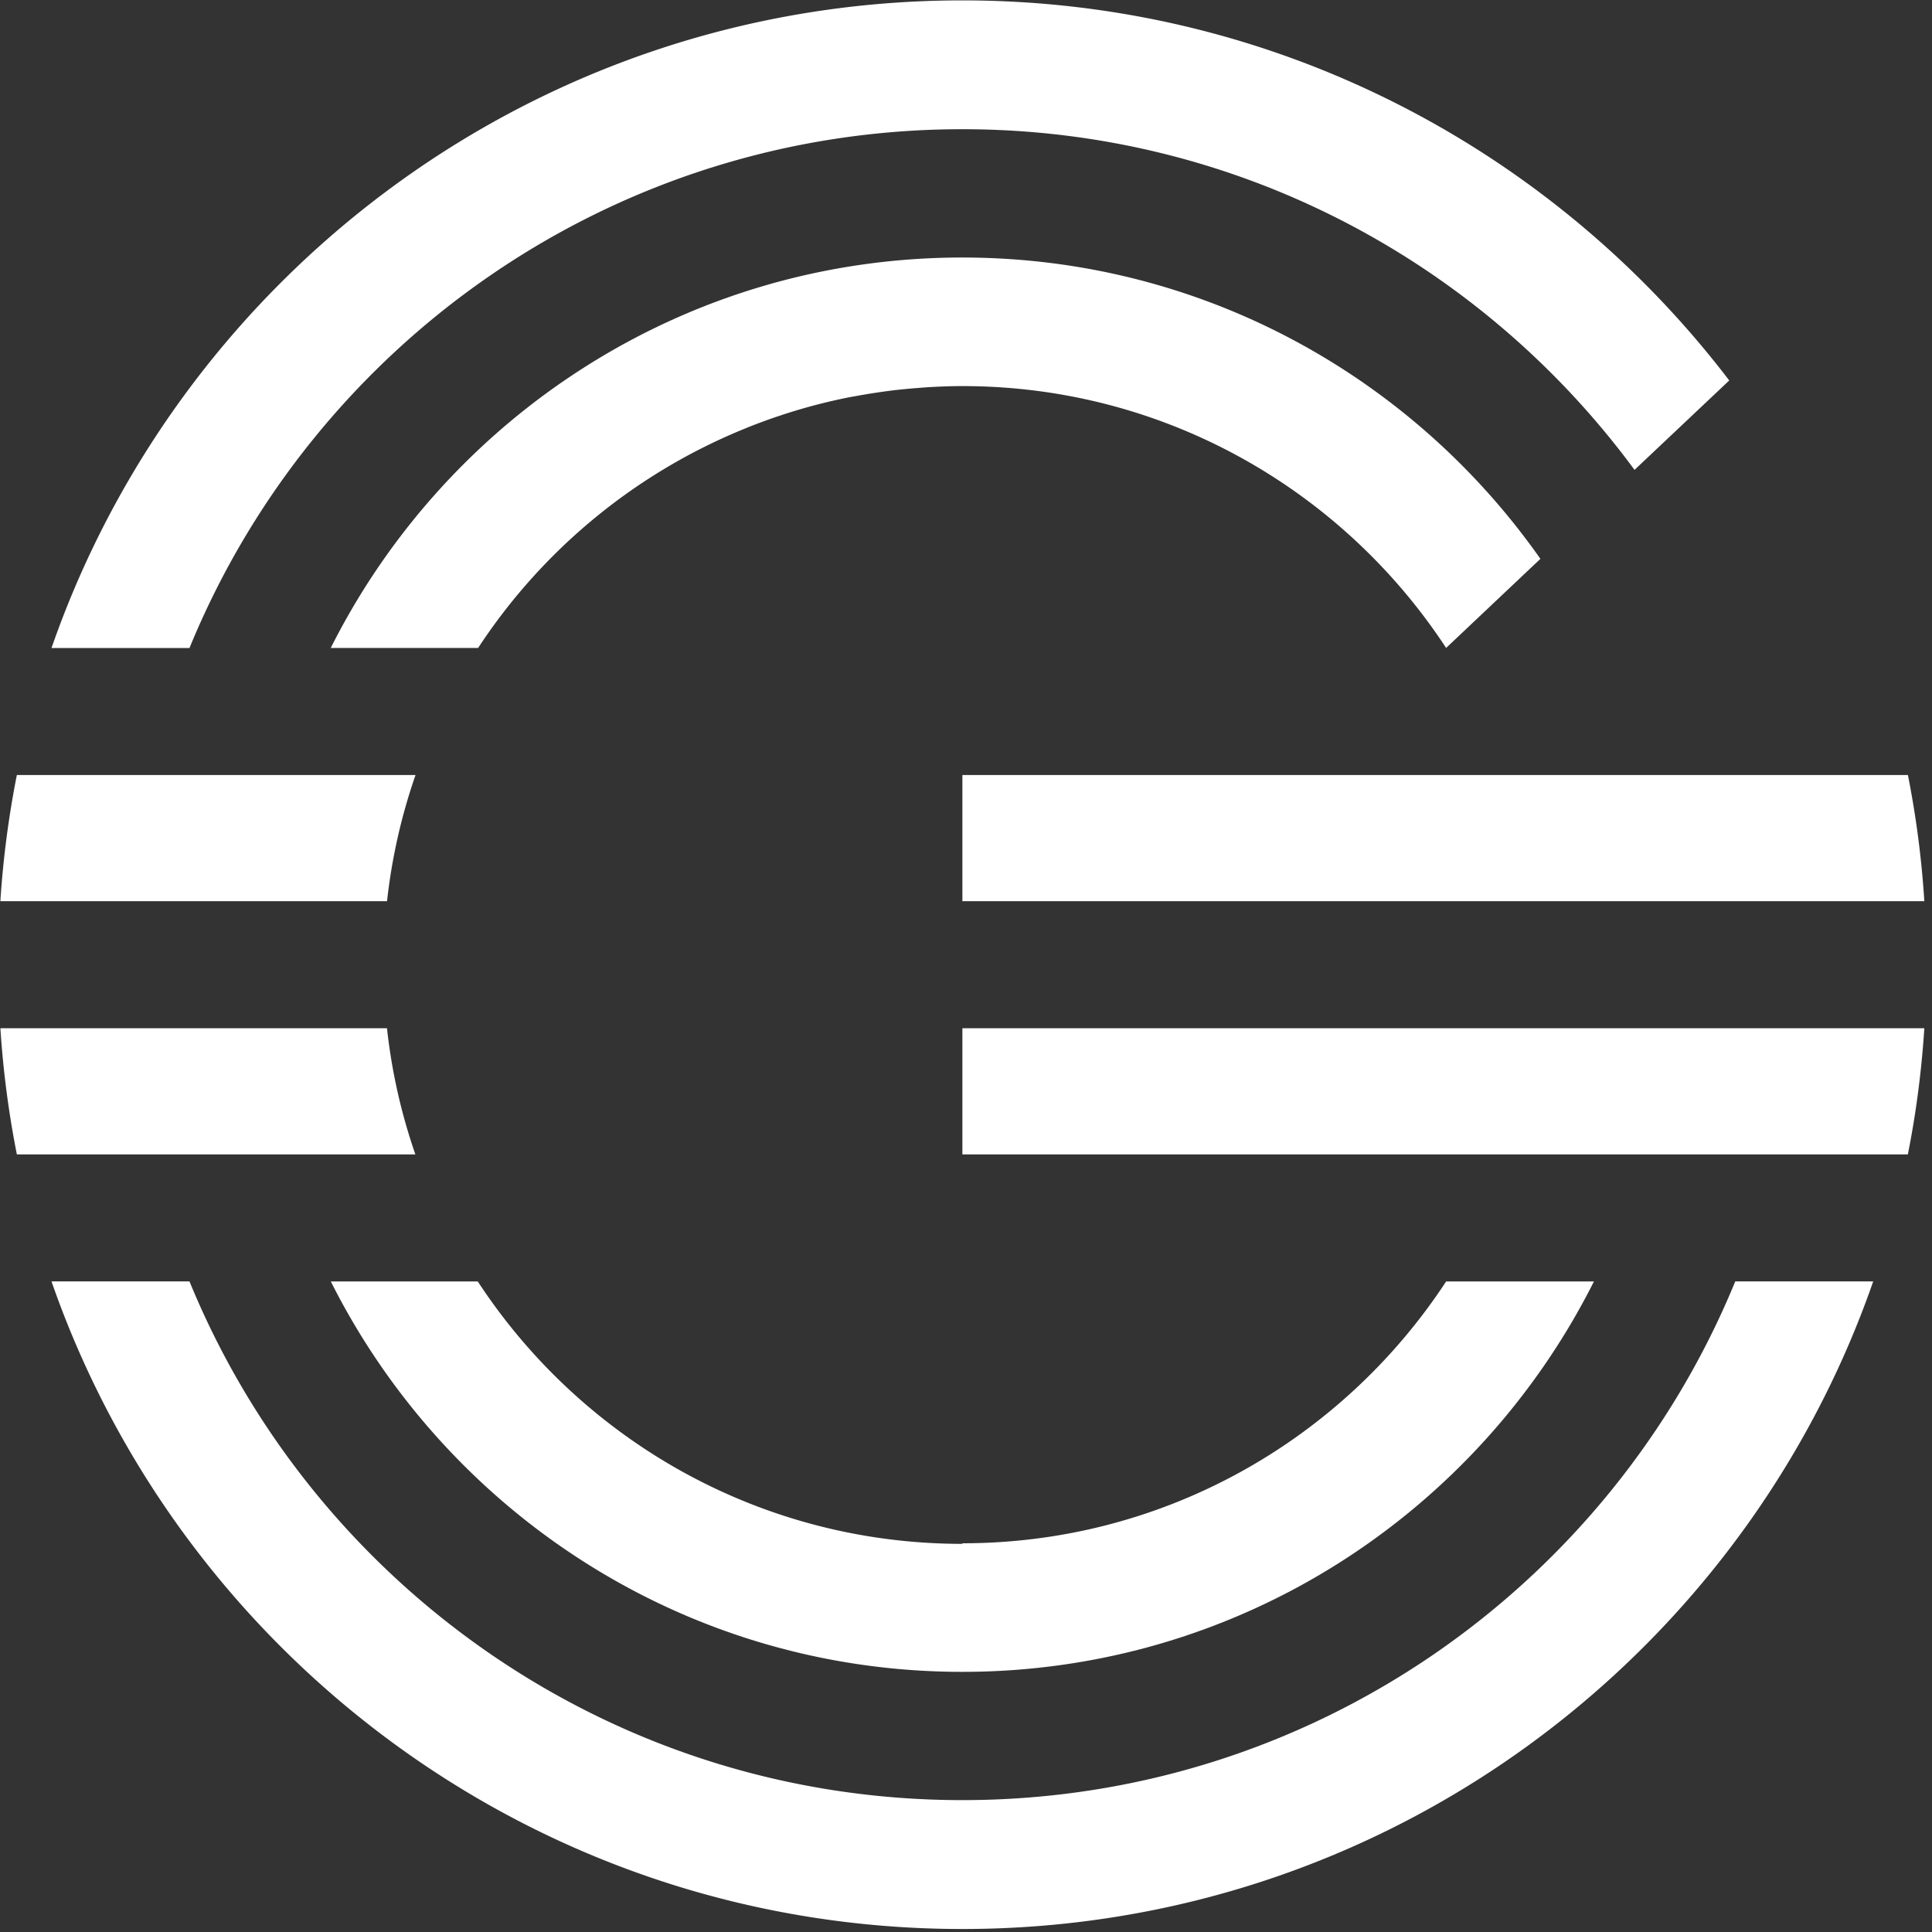 <svg width="100" height="100" viewBox="0 0 100 100" xmlns="http://www.w3.org/2000/svg"><rect x="0" y="0" width="100" height="100" fill="#333333" stroke="none"/><title>G</title><g fill="#FFF" fill-rule="evenodd"><path d="M49.812 6.688c14.286 0 26.924 6.948 34.791 17.633l4.902-4.628C80.388 7.741 66.006.02 49.812.02 27.99.02 9.446 14.03 2.666 33.54h7.142C16.264 17.788 31.735 6.688 49.812 6.688M21.51 40.114H.872a50.239 50.239 0 0 0-.853 6.53h20.014c.25-2.264.752-4.449 1.475-6.53M24.73 66.327h-7.608c6.015 11.974 18.377 20.208 32.69 20.208 14.312 0 26.677-8.234 32.69-20.208h-7.65C69.504 74.484 60.294 79.88 49.814 79.88v.03c-10.501 0-19.735-5.407-25.085-13.583"/><path d="M74.851 33.537l4.88-4.611c-6.615-9.42-17.531-15.597-29.92-15.597-14.312 0-26.677 8.237-32.692 20.21h7.628a30.028 30.028 0 0 1 13.87-11.38c.06-.027.124-.05.188-.077.484-.192.973-.37 1.467-.537.088-.027.178-.059.266-.088a29.458 29.458 0 0 1 3.434-.898c.125-.024.25-.043.375-.067.444-.08.89-.154 1.337-.215.186-.027.372-.05.555-.075.42-.047.84-.087 1.26-.12.178-.013.353-.028.532-.04.59-.034 1.182-.058 1.778-.058h.005c10.48 0 19.69 5.399 25.037 13.553M20.031 53.22H.02a50.28 50.28 0 0 0 .853 6.533H21.5a29.76 29.76 0 0 1-1.47-6.533M49.812 93.174c-18.077 0-33.546-11.097-40.004-26.848H2.666c6.783 19.512 25.327 33.519 47.146 33.519 21.818 0 40.362-14.007 47.145-33.519h-7.141c-6.46 15.75-21.928 26.848-40.004 26.848M49.813 40.114v6.53h49.79a49.783 49.783 0 0 0-.85-6.53h-48.94zM49.813 59.753H98.75c.425-2.132.71-4.314.853-6.533h-49.79v6.533z"/></g></svg>